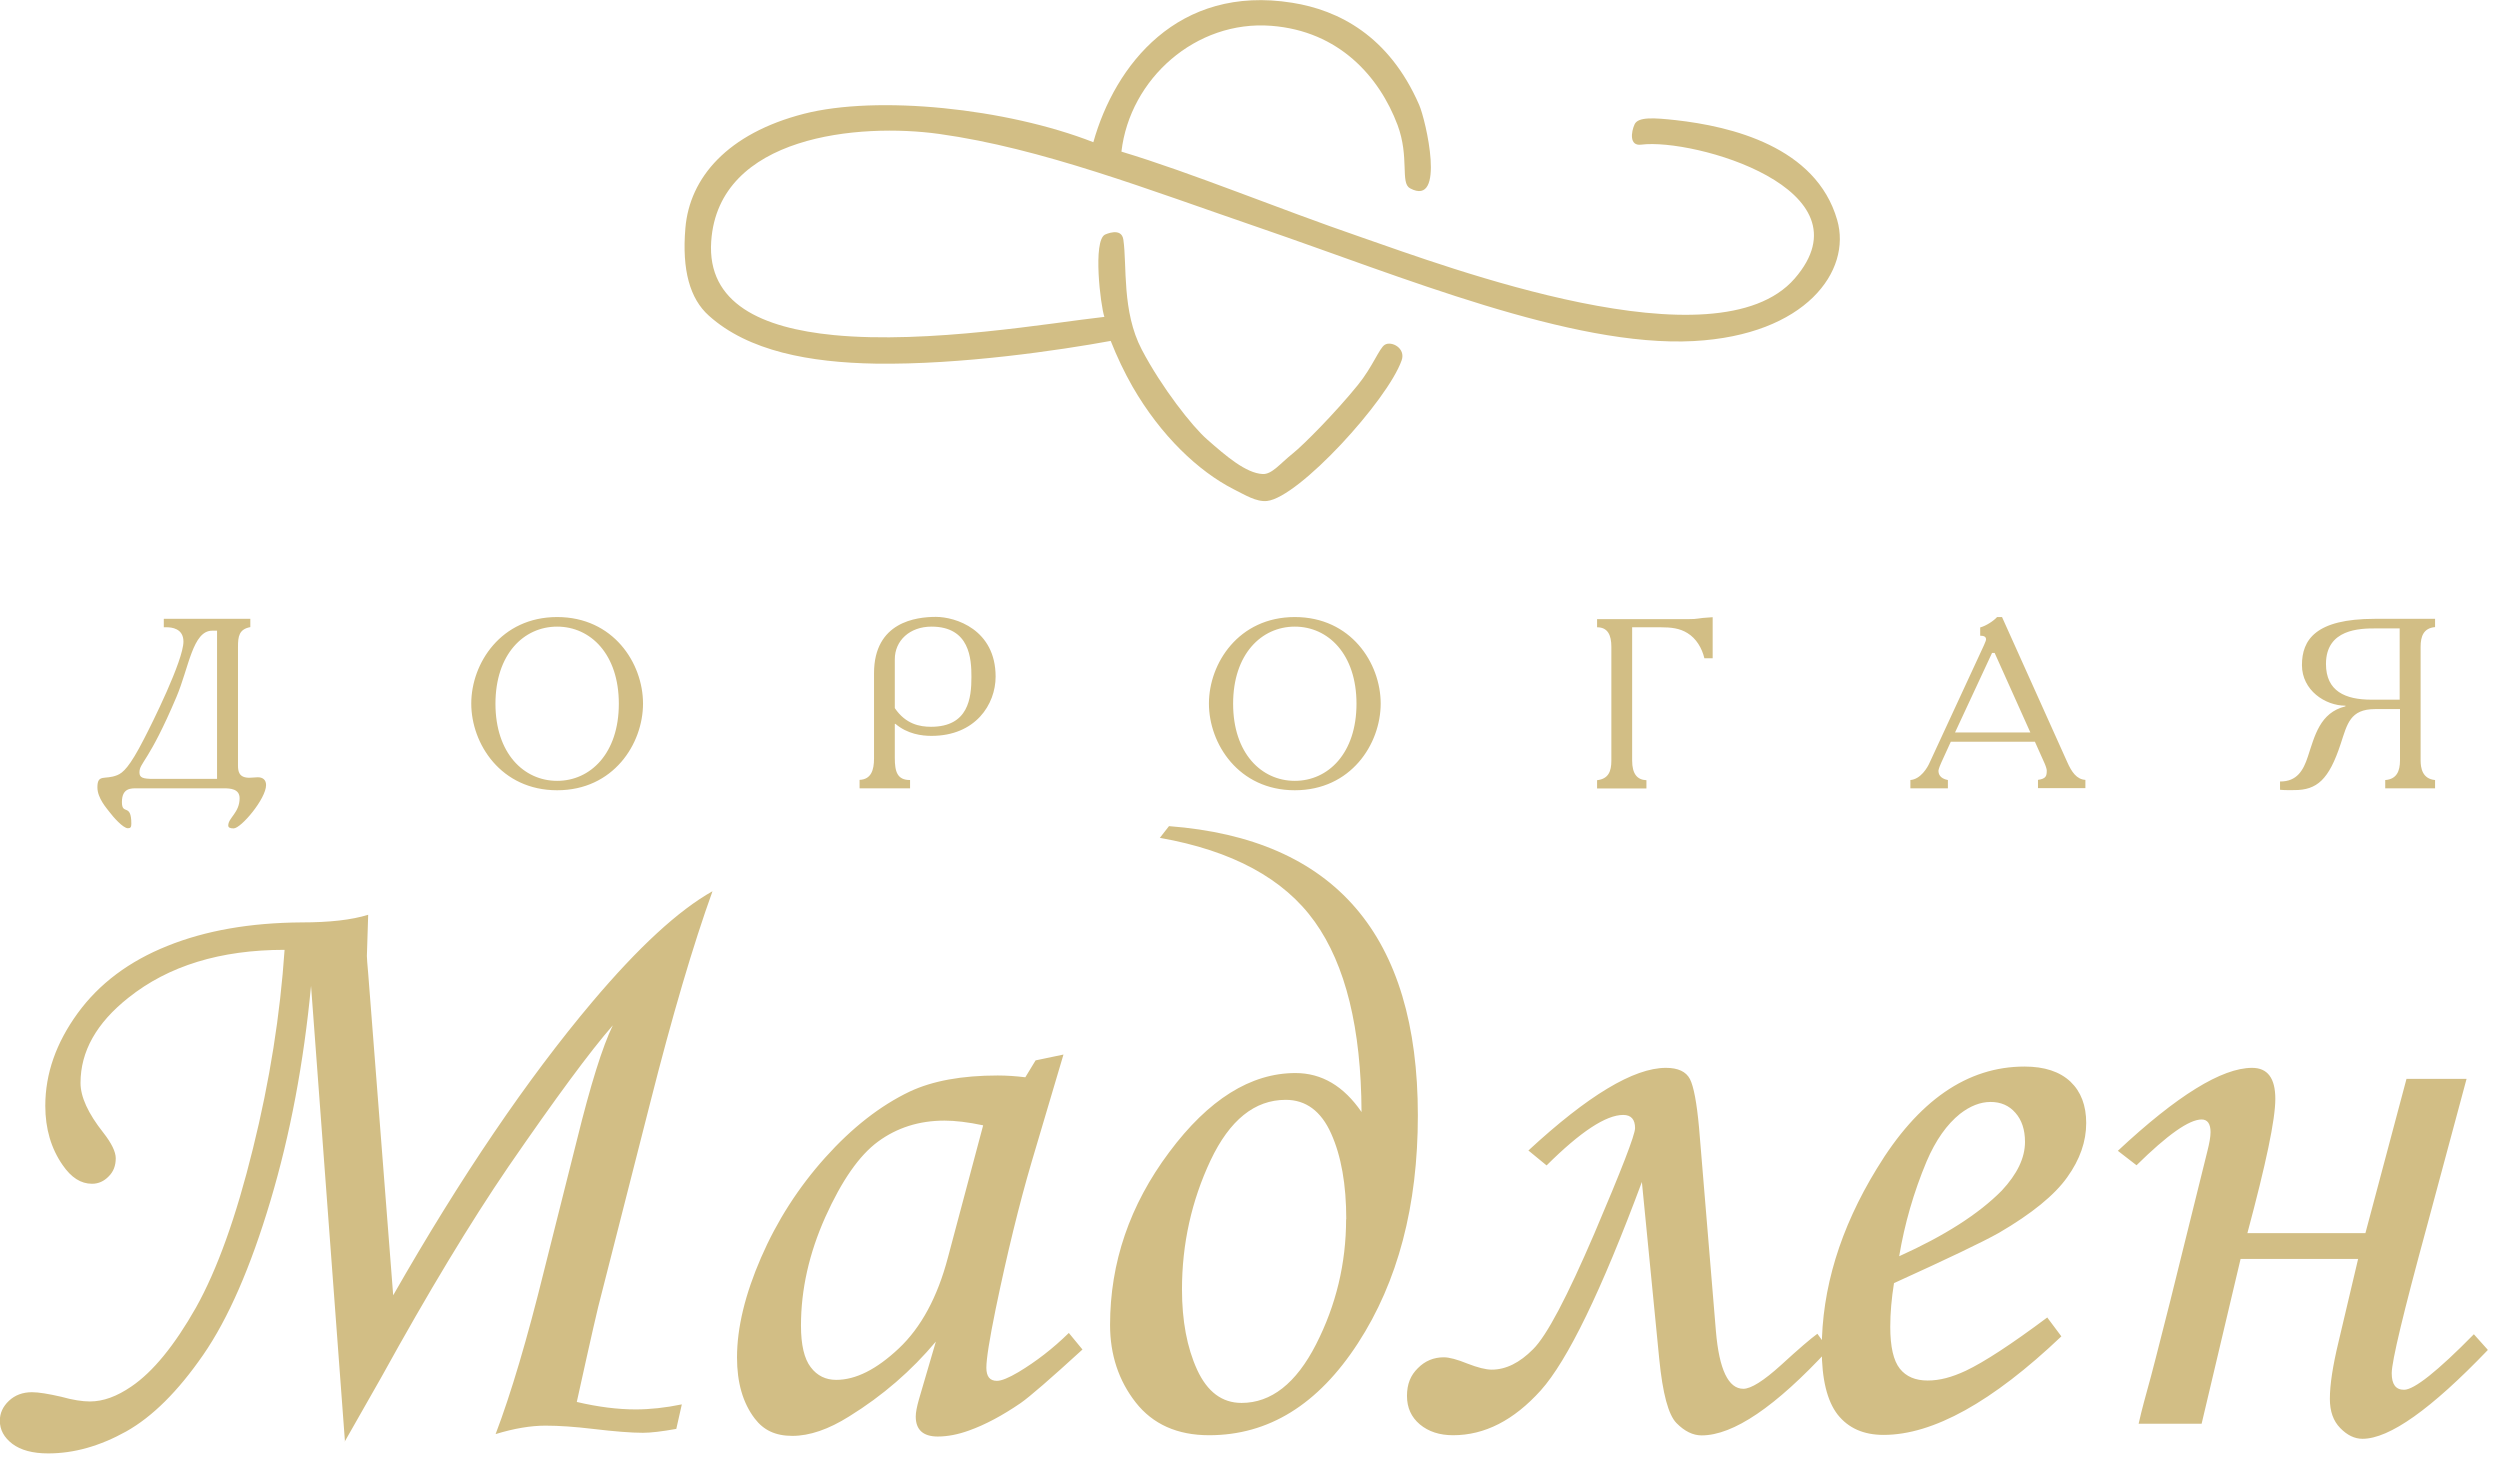 <?xml version="1.0" encoding="UTF-8"?> <svg xmlns="http://www.w3.org/2000/svg" width="154" height="90" viewBox="0 0 154 90" fill="none"><g clip-path="url(#clip0_21_15)"><path fill-rule="evenodd" clip-rule="evenodd" d="M86.85 11.59C86.25 11.27 86.83 9.69 86.09 7.7C84.97 4.73 82.49 1.91 78.31 1.59C73.67 1.23 69.6 4.85 69.08 9.34C73.52 10.68 78.58 12.8 83.87 14.62C89.11 16.43 105.74 22.69 110.55 17.16C115.34 11.64 104.33 8.5 101.1 8.91C100.35 9.01 100.48 8.12 100.69 7.66C100.91 7.18 101.92 7.26 103.22 7.4C106.61 7.78 111.87 9.02 113.17 13.55C114.08 16.69 111.23 20.64 104.33 21.01C96.82 21.41 86.3 17.02 77.64 14.05C70.7 11.67 64.17 9.13 57.85 8.25C52.96 7.57 44.25 8.32 43.81 14.87C43.55 18.7 46.94 20.21 51.35 20.64C57.2 21.21 64.78 19.88 68.03 19.52C67.79 18.82 67.31 14.83 68.07 14.45C68.08 14.45 69.09 13.96 69.2 14.77C69.43 16.36 69.1 19.18 70.33 21.53C71.55 23.86 73.45 26.28 74.36 27.07C75.52 28.09 76.75 29.15 77.78 29.2C78.35 29.23 78.85 28.56 79.64 27.93C80.28 27.42 82.25 25.44 83.65 23.71C84.55 22.6 84.97 21.44 85.3 21.24C85.71 20.98 86.61 21.45 86.34 22.2C85.47 24.67 80.01 30.65 78.05 30.86C77.39 30.93 76.7 30.49 75.98 30.13C73.83 29.03 71.51 26.85 69.76 23.81C69.26 22.93 68.81 21.99 68.42 21C65.31 21.57 59.19 22.48 53.93 22.4C49.89 22.33 46.1 21.64 43.66 19.44C42.5 18.4 42 16.64 42.22 14.05C42.48 10.94 44.82 8.22 49.52 7.01C54.04 5.85 61.98 6.66 67.35 8.76C68.68 4.02 72.55 -0.96 79.6 0.17C82.44 0.62 85.56 2.19 87.42 6.46C87.83 7.4 89.08 12.79 86.86 11.6" fill="#D2BE85"></path><path d="M147.82 38.71V43.1H146.08C144.47 43.1 143.28 42.58 143.28 40.9C143.28 38.74 145.38 38.71 146.33 38.71H147.82ZM146.93 48.05V48.56H150V48.05C149.21 47.98 149.11 47.3 149.11 46.84V39.84C149.11 39.2 149.29 38.69 150 38.63V38.12H146.28C142.63 38.12 141.8 39.42 141.8 40.97C141.8 42.52 143.23 43.47 144.48 43.47V43.51C142.9 43.9 142.59 45.33 142.16 46.62C141.89 47.44 141.5 48.15 140.45 48.14V48.65C140.75 48.68 141.03 48.67 141.33 48.67C142.72 48.67 143.46 48.04 144.19 45.81C144.59 44.6 144.76 43.68 146.31 43.68H147.84V46.84C147.84 47.51 147.63 47.99 146.95 48.05H146.93ZM125.08 45.12H120.43L122.71 40.22H122.87L125.07 45.12H125.08ZM123.32 38.01H123.02C122.81 38.25 122.33 38.56 121.98 38.65V39.16C122.17 39.16 122.34 39.2 122.34 39.38C122.34 39.44 122.32 39.5 122.21 39.75L118.86 46.99C118.73 47.29 118.31 48 117.68 48.05V48.56H119.99V48.05C119.47 47.95 119.41 47.65 119.41 47.48C119.41 47.44 119.43 47.32 119.59 46.96L120.17 45.69H125.35L125.95 47.03C126.04 47.24 126.08 47.4 126.08 47.46C126.08 47.8 126.04 47.97 125.54 48.04V48.55H128.46V48.04C127.92 48.01 127.61 47.55 127.34 46.94L123.32 38V38.01ZM98.38 38.13V38.64C99.04 38.64 99.26 39.12 99.26 39.85V46.85C99.26 47.52 99.08 47.98 98.38 48.06V48.57H101.42V48.06C100.85 48.04 100.54 47.67 100.54 46.85V38.64H102.28C102.95 38.64 103.47 38.7 103.95 39C104.49 39.33 104.84 39.92 104.99 40.55H105.5V38.02C104.4 38.08 104.74 38.14 103.94 38.14H98.38V38.13ZM79.76 38.6C81.82 38.6 83.56 40.3 83.56 43.35C83.56 46.4 81.82 48.1 79.76 48.1C77.7 48.1 75.96 46.4 75.96 43.35C75.96 40.3 77.7 38.6 79.76 38.6ZM79.76 38.01C76.3 38.01 74.47 40.86 74.47 43.34C74.47 45.82 76.3 48.68 79.76 48.68C83.22 48.68 85.05 45.83 85.05 43.34C85.05 40.85 83.22 38.01 79.76 38.01ZM55.12 40.61C55.12 39.46 56.04 38.6 57.38 38.6C59.75 38.6 59.84 40.6 59.84 41.7C59.84 43 59.66 44.77 57.35 44.77C56.66 44.77 55.79 44.61 55.12 43.62V40.61ZM52.95 48.56H56.06V48.05C55.27 48.05 55.12 47.54 55.12 46.69V44.59H55.16C55.9 45.22 56.78 45.33 57.38 45.33C60.09 45.33 61.33 43.39 61.33 41.68C61.33 38.78 58.86 38 57.65 38C56.44 38 53.84 38.31 53.84 41.47V46.73C53.84 47.44 53.66 48.01 52.95 48.04V48.55V48.56ZM34.32 38.6C36.38 38.6 38.12 40.3 38.12 43.35C38.12 46.4 36.38 48.1 34.32 48.1C32.26 48.1 30.52 46.4 30.52 43.35C30.52 40.3 32.26 38.6 34.32 38.6ZM34.32 38.01C30.86 38.01 29.03 40.86 29.03 43.34C29.03 45.82 30.86 48.68 34.32 48.68C37.78 48.68 39.61 45.83 39.61 43.34C39.61 40.85 37.78 38.01 34.32 38.01ZM13.37 47.98H9.47C8.8 47.98 8.59 47.91 8.59 47.58C8.59 46.97 9.16 46.97 10.87 42.93C11.64 41.11 11.87 38.85 13.07 38.85H13.37V47.98ZM10.09 38.13V38.64H10.27C10.55 38.64 11.3 38.7 11.3 39.52C11.3 40.68 9.36 44.58 8.87 45.52C7.98 47.26 7.57 47.61 7.22 47.75C6.46 48.06 6 47.65 6 48.5C6 49.17 6.58 49.8 6.76 50.04C6.97 50.32 7.58 51.02 7.88 51.02C8.04 51.02 8.09 50.95 8.09 50.74C8.09 49.44 7.51 50.25 7.51 49.41C7.51 48.53 8.08 48.56 8.45 48.56H13.78C14.18 48.56 14.76 48.59 14.76 49.17C14.76 50.06 14.06 50.38 14.06 50.85C14.06 50.97 14.16 51.03 14.39 51.03C14.85 51.03 16.39 49.2 16.39 48.36C16.39 48.03 16.18 47.88 15.88 47.88C15.7 47.88 15.54 47.91 15.36 47.91C14.72 47.91 14.66 47.52 14.66 47.15V39.85C14.66 39.21 14.72 38.76 15.42 38.63V38.12H10.1L10.09 38.13Z" fill="#D2BE85"></path><path d="M153.24 83.17C149.76 86.8 147.19 88.63 145.53 88.63C145.04 88.63 144.59 88.41 144.16 87.97C143.73 87.53 143.52 86.94 143.52 86.17C143.52 85.29 143.7 84.14 144.04 82.72L145.26 77.55H138.02L135.62 87.7H131.74C131.78 87.5 131.95 86.78 132.28 85.59C132.53 84.72 132.98 82.93 133.67 80.21L135.98 70.89C136.1 70.41 136.17 70.03 136.17 69.74C136.17 69.22 135.98 68.96 135.62 68.96C134.85 68.96 133.52 69.9 131.61 71.78L130.46 70.89C134.11 67.48 136.87 65.78 138.73 65.78C139.68 65.78 140.16 66.41 140.16 67.69C140.16 68.97 139.59 71.66 138.44 75.96H145.71L148.24 66.46H151.94L149.49 75.57C148.05 80.85 147.33 83.86 147.33 84.59C147.33 85.28 147.58 85.61 148.09 85.61C148.71 85.61 150.15 84.47 152.39 82.19L153.25 83.15L153.24 83.17ZM117 77.38C119.79 76.12 121.89 74.78 123.31 73.34C124.26 72.32 124.74 71.33 124.74 70.34C124.74 69.59 124.54 68.99 124.15 68.55C123.76 68.1 123.25 67.88 122.62 67.88C121.99 67.88 121.36 68.13 120.74 68.61C119.93 69.26 119.24 70.23 118.68 71.54C117.88 73.45 117.32 75.4 116.99 77.38H117ZM126.12 81.17L126.98 82.32C122.72 86.37 119.07 88.39 116.03 88.39C114.79 88.39 113.86 87.97 113.2 87.14C112.55 86.3 112.22 84.96 112.22 83.11C112.22 79.39 113.35 75.68 115.61 71.99C118.15 67.8 121.18 65.7 124.71 65.7C125.94 65.7 126.88 66.01 127.54 66.63C128.19 67.25 128.51 68.1 128.51 69.18C128.51 70.31 128.13 71.42 127.34 72.52C126.56 73.62 125.16 74.76 123.14 75.94C122.13 76.51 119.97 77.54 116.67 79.04C116.52 79.98 116.44 80.87 116.44 81.73C116.44 82.97 116.64 83.82 117.03 84.31C117.42 84.8 117.99 85.04 118.74 85.04C119.49 85.04 120.23 84.84 121.09 84.44C122.23 83.9 123.91 82.8 126.12 81.15V81.17ZM112.64 83.12C109.37 86.66 106.77 88.42 104.82 88.42C104.29 88.42 103.77 88.17 103.27 87.66C102.77 87.15 102.42 85.84 102.21 83.72L101.14 72.81C98.64 79.53 96.56 83.81 94.91 85.65C93.25 87.49 91.46 88.41 89.51 88.41C88.68 88.41 88 88.19 87.46 87.74C86.94 87.3 86.67 86.72 86.67 85.99C86.67 85.26 86.89 84.72 87.34 84.28C87.78 83.83 88.32 83.61 88.94 83.61C89.27 83.61 89.76 83.74 90.4 84C91.02 84.24 91.52 84.37 91.89 84.37C92.76 84.37 93.61 83.95 94.44 83.11C95.28 82.28 96.53 79.9 98.21 75.99C99.88 72.07 100.72 69.91 100.72 69.49C100.72 68.96 100.48 68.68 99.99 68.68C98.93 68.68 97.36 69.71 95.27 71.79L94.15 70.87C97.82 67.48 100.64 65.78 102.62 65.78C103.37 65.78 103.86 66.01 104.1 66.47C104.33 66.92 104.52 67.92 104.66 69.45L105.7 82C105.9 84.37 106.47 85.55 107.39 85.55C107.86 85.55 108.64 85.06 109.71 84.09C110.8 83.09 111.55 82.45 111.95 82.16L112.63 83.1L112.64 83.12ZM82.93 75.11C82.93 72.97 82.62 71.21 82 69.83C81.38 68.44 80.44 67.75 79.2 67.75C77.29 67.75 75.75 68.99 74.57 71.48C73.4 73.97 72.81 76.62 72.81 79.43C72.81 81.36 73.12 83.01 73.74 84.37C74.37 85.74 75.28 86.42 76.48 86.42C78.3 86.42 79.84 85.22 81.07 82.81C82.3 80.4 82.92 77.83 82.92 75.1L82.93 75.11ZM71.44 51.62L72.01 50.89C82.23 51.67 87.34 57.61 87.34 68.71C87.34 74.28 86.11 78.95 83.65 82.74C81.19 86.53 78.14 88.41 74.48 88.41C72.52 88.41 71.01 87.73 69.96 86.39C68.91 85.05 68.38 83.45 68.38 81.62C68.38 77.78 69.59 74.23 72.02 70.98C74.44 67.73 77.04 66.1 79.8 66.1C81.42 66.1 82.77 66.9 83.87 68.5C83.85 63.35 82.89 59.44 80.99 56.78C79.09 54.12 75.91 52.4 71.44 51.61V51.62ZM60.56 69.32C59.62 69.12 58.82 69.03 58.18 69.03C56.61 69.03 55.25 69.47 54.09 70.32C52.92 71.18 51.85 72.73 50.84 74.97C49.84 77.21 49.34 79.43 49.34 81.66C49.34 82.84 49.54 83.7 49.94 84.22C50.34 84.75 50.87 85 51.51 85C52.71 85 53.99 84.36 55.37 83.06C56.74 81.77 57.75 79.9 58.39 77.47L60.56 69.33V69.32ZM63.79 65.32L65.51 64.96L63.55 71.57C62.78 74.19 62.04 77.22 61.33 80.65C60.95 82.51 60.76 83.71 60.76 84.25C60.76 84.79 60.97 85.06 61.41 85.06C61.69 85.06 62.13 84.88 62.74 84.52C63.82 83.87 64.85 83.08 65.84 82.11L66.68 83.13C64.7 84.94 63.43 86.04 62.87 86.43C61.76 87.19 60.7 87.76 59.69 88.12C59.03 88.36 58.38 88.49 57.76 88.49C57.31 88.49 56.97 88.38 56.75 88.18C56.52 87.97 56.41 87.66 56.41 87.26C56.41 87 56.48 86.65 56.61 86.19L57.65 82.64C56.15 84.43 54.38 85.97 52.31 87.25C51.04 88.05 49.87 88.45 48.81 88.45C47.75 88.45 47.03 88.09 46.49 87.38C45.76 86.42 45.4 85.17 45.4 83.62C45.4 81.78 45.9 79.73 46.88 77.47C47.86 75.21 49.18 73.15 50.83 71.31C52.48 69.47 54.22 68.11 56.04 67.24C57.45 66.58 59.25 66.25 61.46 66.25C62.02 66.25 62.58 66.29 63.16 66.36L63.78 65.34L63.79 65.32ZM21.25 88.81L19.16 60.73C18.71 65.46 17.88 69.88 16.66 73.97C15.44 78.06 14.06 81.23 12.51 83.47C10.96 85.71 9.39 87.27 7.77 88.18C6.15 89.08 4.56 89.53 2.97 89.53C2.01 89.53 1.28 89.33 0.76 88.94C0.25 88.55 -0.01 88.08 -0.01 87.51C-0.01 87.05 0.18 86.64 0.55 86.29C0.92 85.94 1.4 85.76 1.97 85.76C2.38 85.76 2.98 85.86 3.77 86.04C4.48 86.24 5.07 86.33 5.54 86.33C6.36 86.33 7.2 86.02 8.09 85.41C9.42 84.51 10.75 82.88 12.07 80.55C13.38 78.21 14.55 74.95 15.58 70.76C16.62 66.57 17.26 62.49 17.53 58.51C13.58 58.51 10.38 59.49 7.91 61.46C5.94 63.02 4.96 64.77 4.96 66.71C4.96 67.56 5.42 68.58 6.37 69.78C6.87 70.42 7.13 70.95 7.13 71.35C7.13 71.8 6.99 72.18 6.69 72.47C6.41 72.76 6.07 72.92 5.67 72.92C4.98 72.92 4.39 72.54 3.86 71.77C3.15 70.75 2.79 69.53 2.79 68.12C2.79 66.13 3.46 64.24 4.78 62.42C6.11 60.59 7.96 59.21 10.31 58.27C12.66 57.32 15.42 56.84 18.59 56.82C20.29 56.82 21.65 56.67 22.68 56.35C22.63 57.92 22.6 58.76 22.6 58.89C22.6 59.04 22.63 59.4 22.68 59.96L24.22 79.79C28.4 72.47 32.5 66.44 36.49 61.71C39.33 58.35 41.79 56.08 43.89 54.9C42.7 58.2 41.41 62.57 40.04 67.98L36.85 80.5C36.68 81.2 36.45 82.22 36.15 83.56L35.53 86.36C36.85 86.67 38.06 86.82 39.15 86.82C40.04 86.82 40.98 86.72 42 86.51L41.66 88.02C40.77 88.18 40.09 88.26 39.6 88.26C38.89 88.26 37.86 88.18 36.52 88.02C35.43 87.89 34.46 87.82 33.6 87.82C32.7 87.82 31.67 87.99 30.53 88.34C31.48 85.84 32.48 82.47 33.52 78.25L35.53 70.26C36.38 66.81 37.12 64.45 37.75 63.16C36.36 64.75 34.22 67.65 31.31 71.88C28.99 75.28 26.38 79.6 23.5 84.82L21.23 88.81H21.25Z" fill="#D2BE85"></path></g><defs><clipPath id="clip0_21_15"><rect width="153.24" height="89.54" fill="white"></rect></clipPath></defs></svg> 
